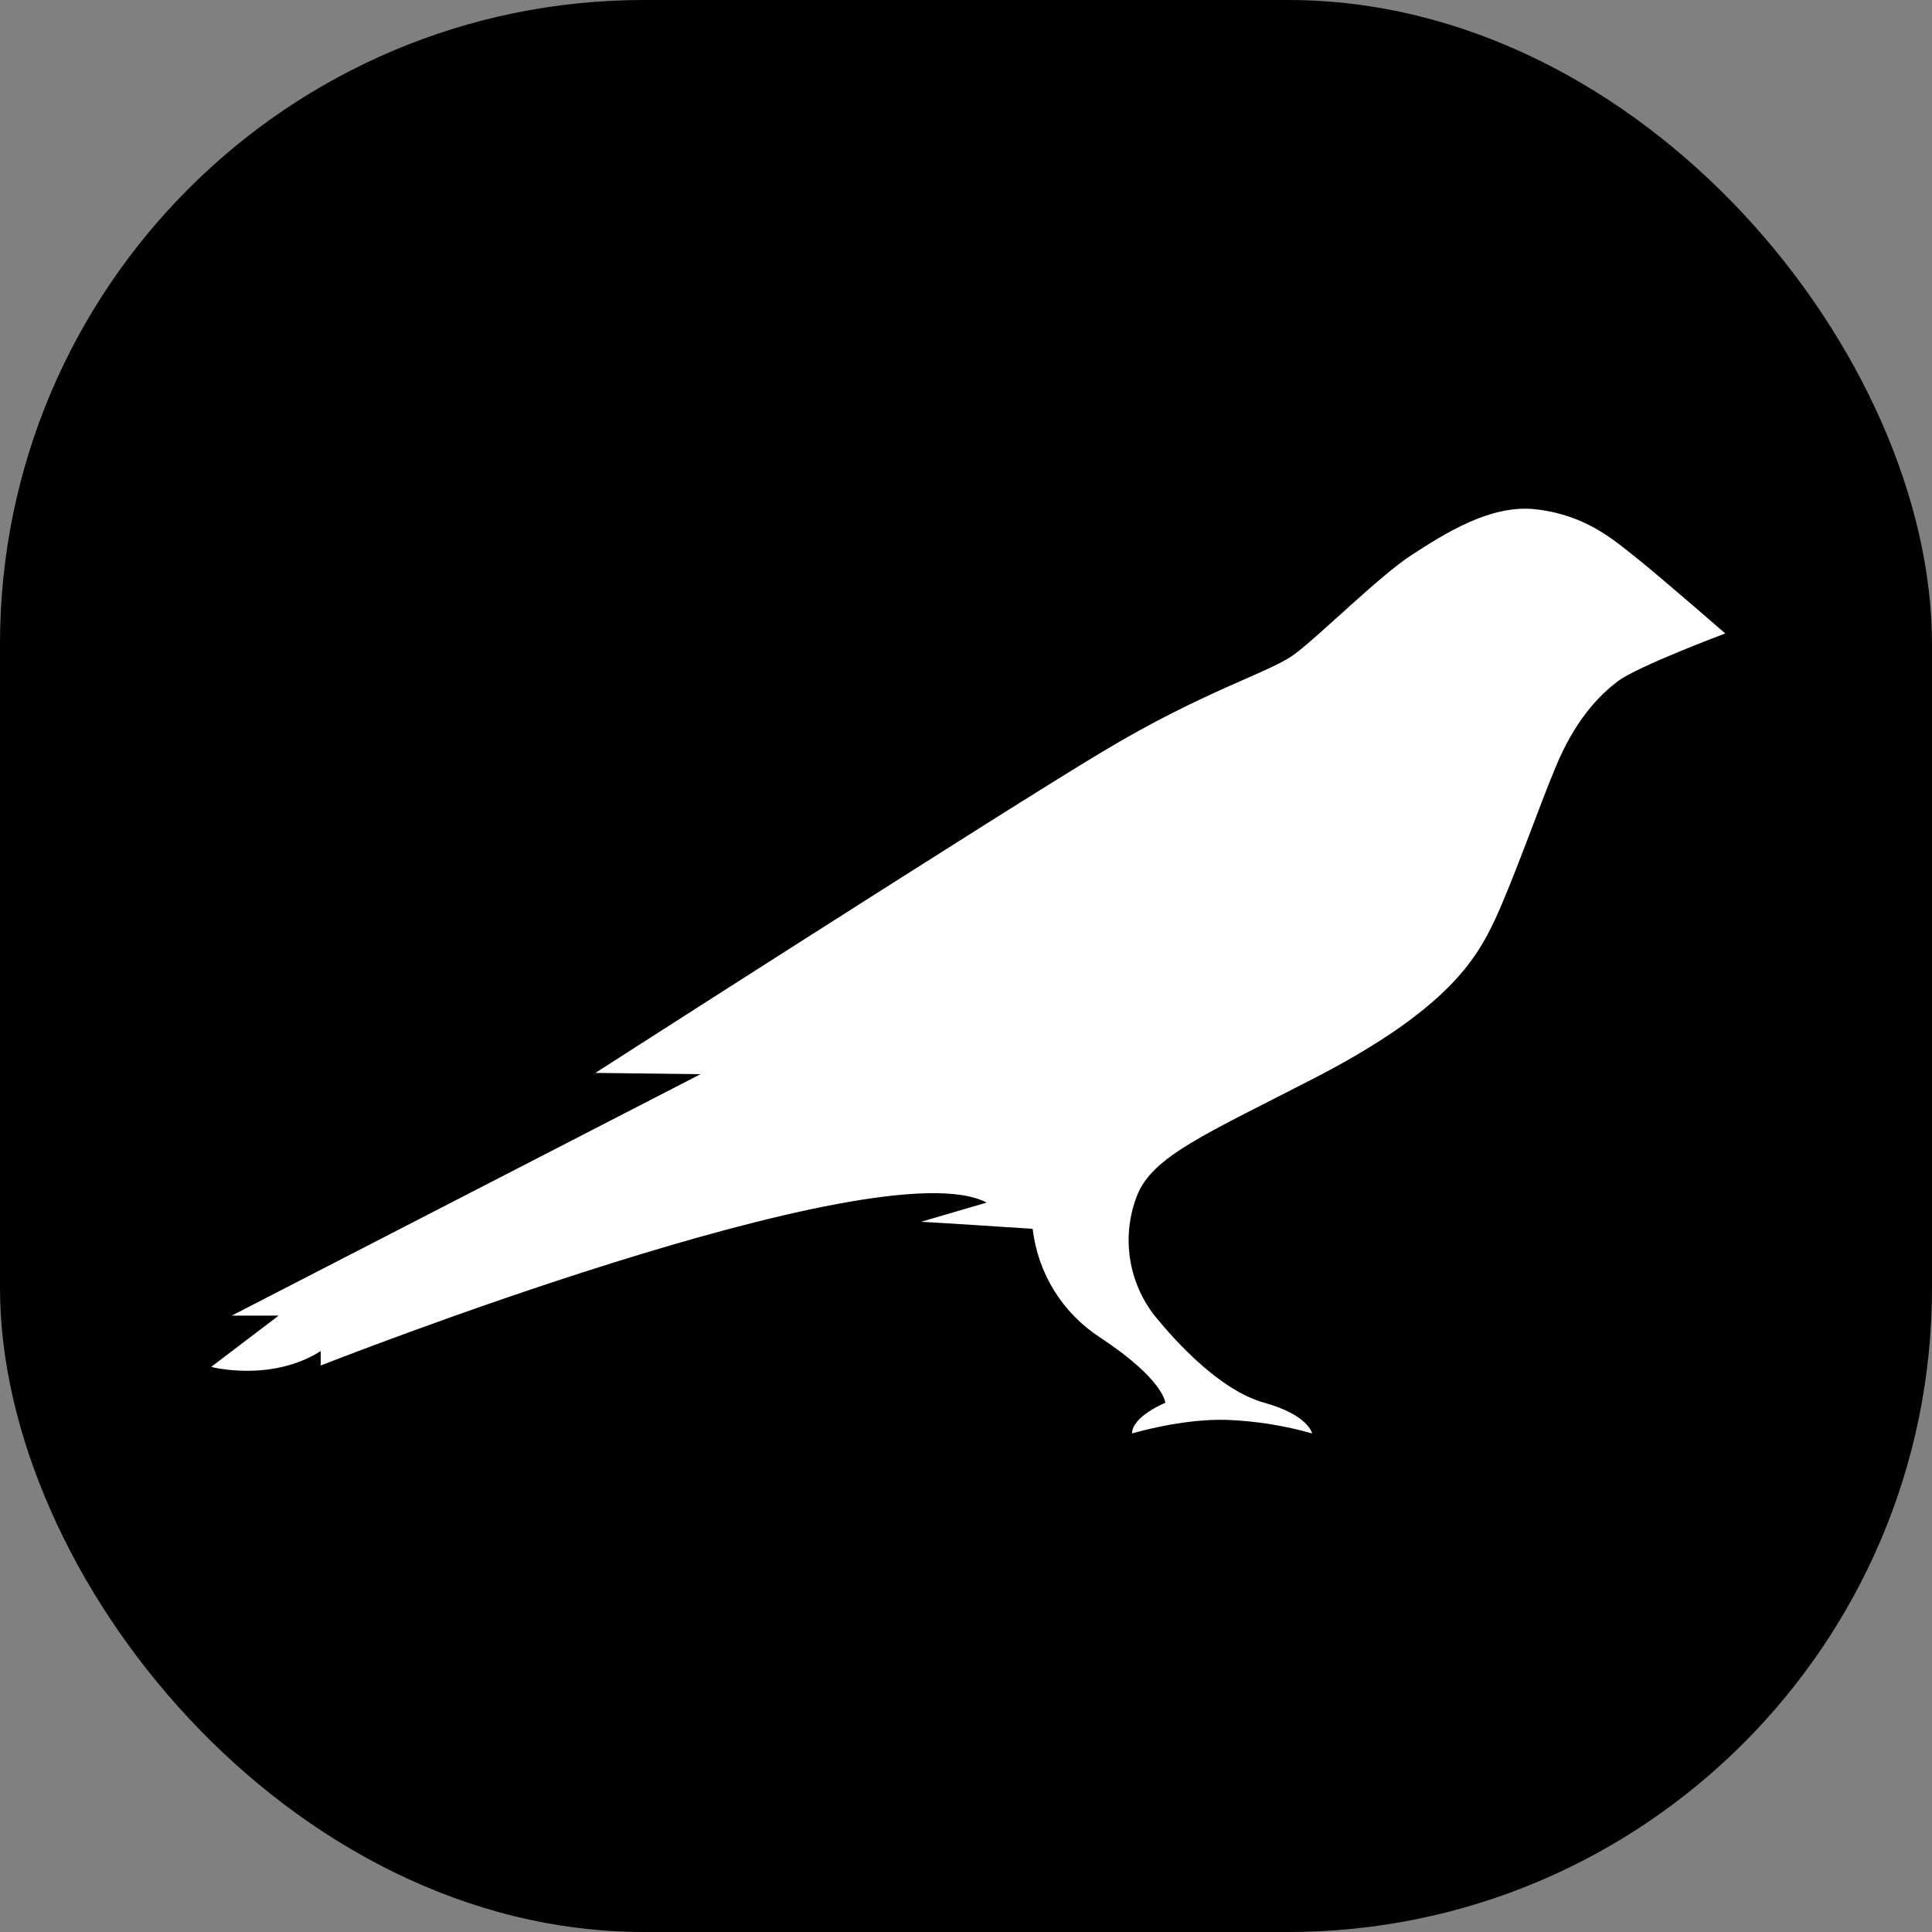 <svg width="24" height="24" viewBox="0 0 24 24" fill="none" xmlns="http://www.w3.org/2000/svg">
<rect x="0" y="0" width="24" height="24" fill="#808080" stroke="none"/>
<rect width="24" height="24" rx="8" fill="black"/>
<path d="M20.332 6.933C20.049 6.71 19.712 6.405 19.097 6.329C18.52 6.253 17.932 6.639 17.535 6.895C17.138 7.151 16.387 7.902 16.076 8.13C15.766 8.359 14.972 8.571 13.693 9.339C12.414 10.106 7.396 13.328 7.396 13.328L8.702 13.344L2.879 16.343H3.462L2.623 16.98C2.623 16.98 3.364 17.175 3.984 16.784V16.963C3.984 16.963 10.917 14.231 12.256 14.939L11.44 15.178C11.511 15.178 12.828 15.265 12.828 15.265C12.86 15.538 12.951 15.8 13.096 16.034C13.241 16.267 13.435 16.465 13.666 16.615C14.46 17.137 14.476 17.426 14.476 17.426C14.476 17.426 14.063 17.594 14.063 17.807C14.063 17.807 14.672 17.622 15.238 17.638C15.598 17.652 15.954 17.708 16.3 17.807C16.3 17.807 16.256 17.578 15.707 17.426C15.157 17.273 14.613 16.675 14.346 16.348C14.183 16.14 14.076 15.894 14.037 15.632C13.998 15.371 14.027 15.104 14.123 14.857C14.313 14.362 14.977 14.09 16.349 13.382C17.965 12.544 18.335 11.924 18.564 11.439C18.792 10.955 19.13 9.992 19.32 9.54C19.559 8.958 19.853 8.647 20.098 8.462C20.343 8.277 21.432 7.869 21.432 7.869C21.432 7.869 20.599 7.145 20.332 6.933Z" fill="white"/>
</svg>
